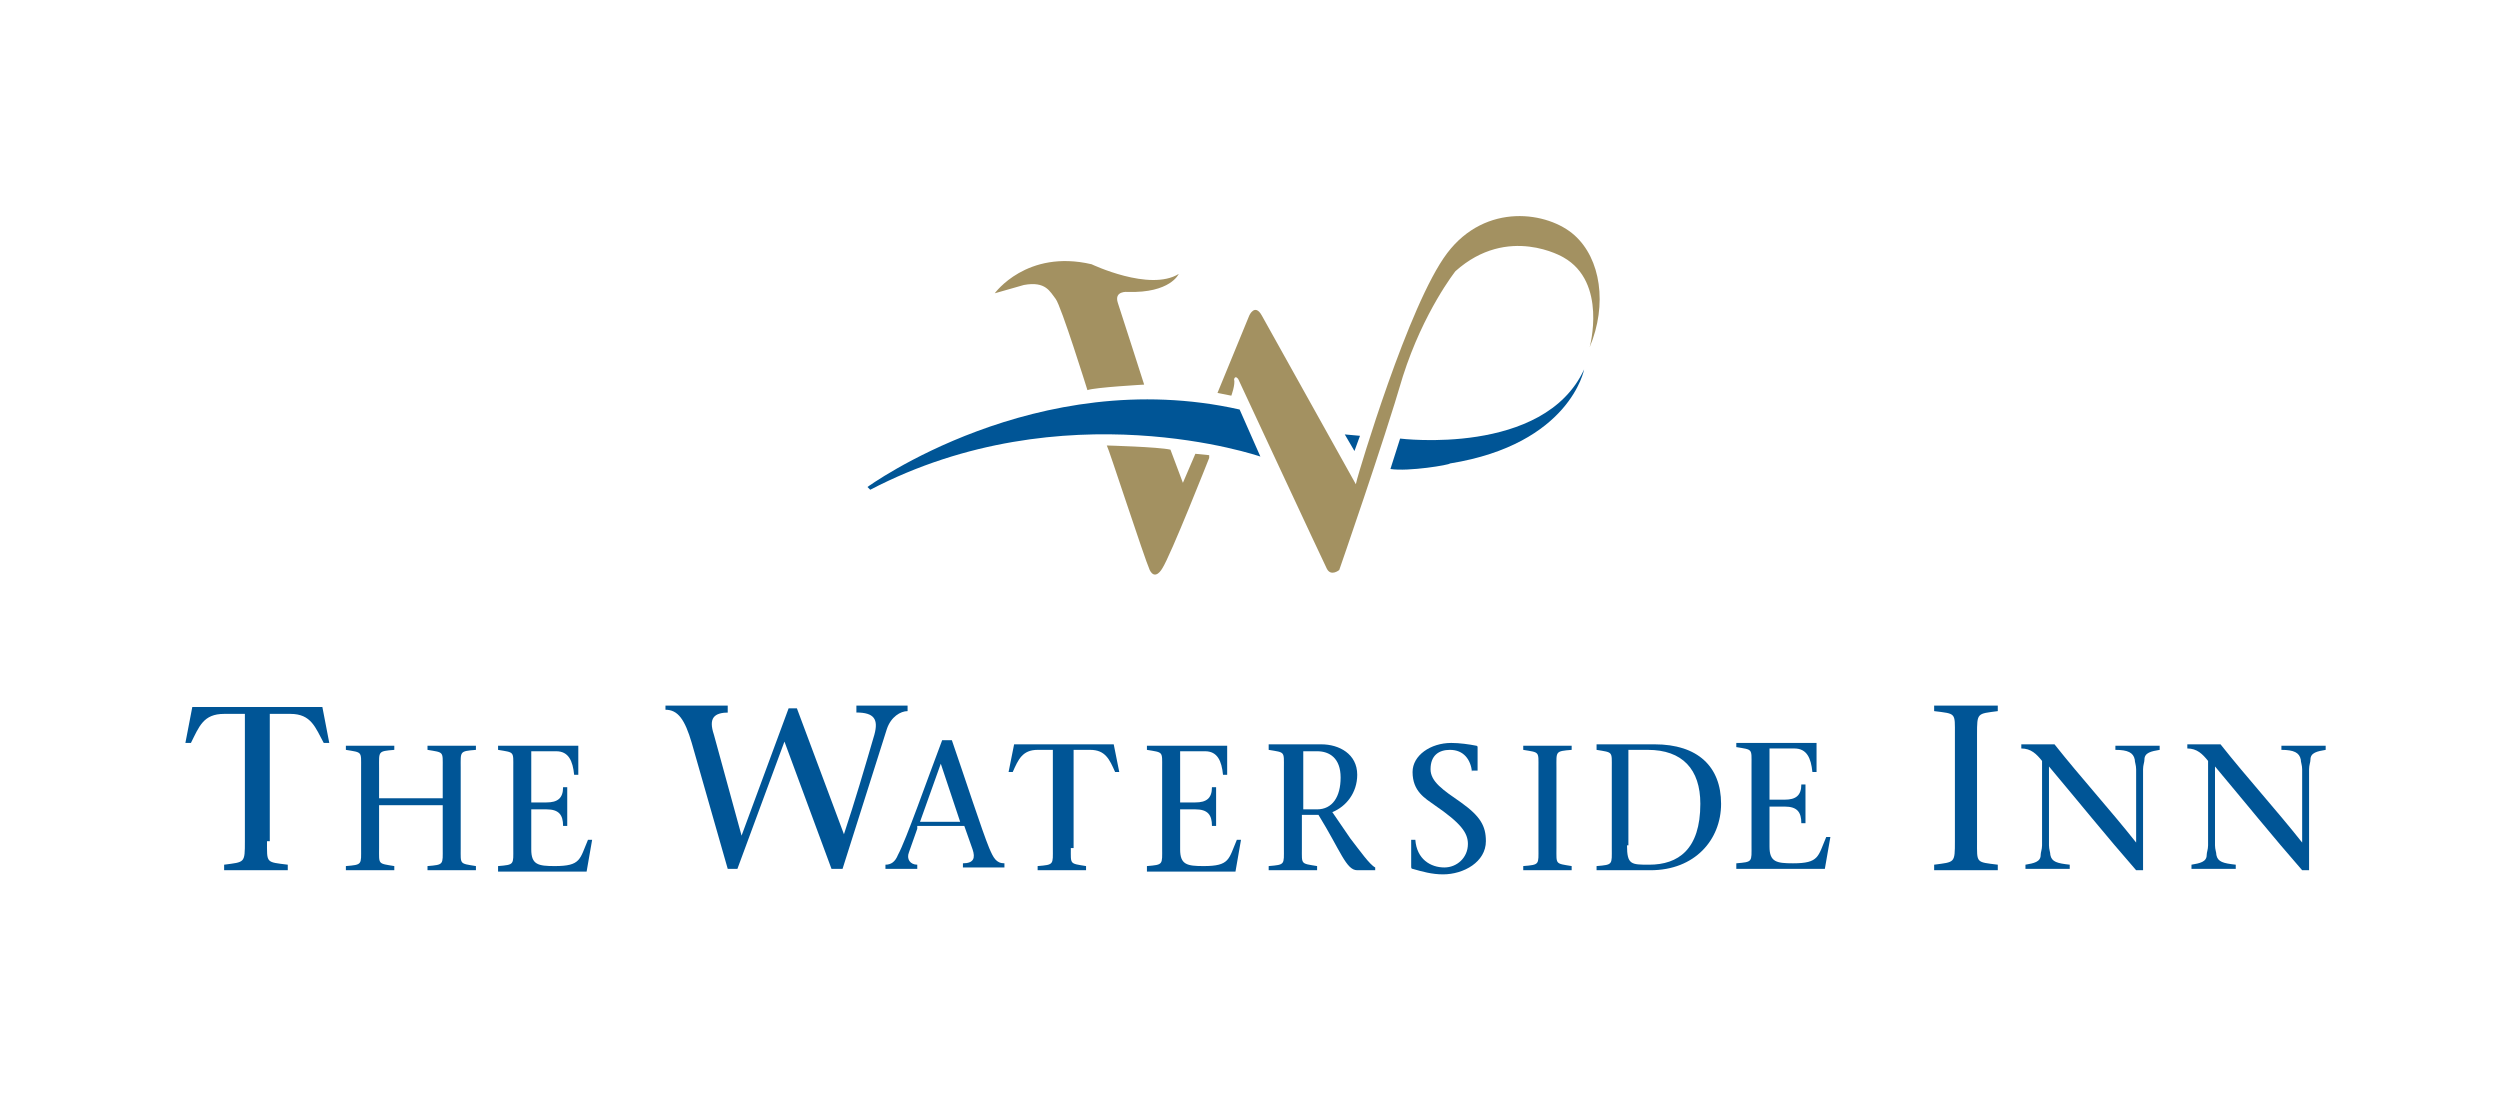 <svg version="1.1" id="Layer_1" xmlns="http://www.w3.org/2000/svg" xmlns:xlink="http://www.w3.org/1999/xlink" x="0px" y="0px"
	 viewBox="0 0 180.7 80.2" style="enable-background:new 0 0 180.7 80.2;" xml:space="preserve">
<style type="text/css">
	.st0{fill:#A39161;}
	.st1{fill:#005596;}
</style>
<g>
	<path class="st0" d="M71.9,21.2c0,0,2.3-3.2,7-2.1c0,0,4.2,2,6.3,0.7c0,0-0.6,1.4-3.7,1.3c0,0-1-0.1-0.7,0.8
		c0.3,0.9,1.9,5.9,1.9,5.9s-3.6,0.2-4.1,0.4c0,0-1.9-6.1-2.3-6.6c-0.4-0.5-0.7-1.3-2.3-1L71.9,21.2z"/>
	<path class="st0" d="M80,32.2c0,0,3.7,0.1,4.6,0.3l0.9,2.4l0.9-2.1l1,0.1v0.2c0,0-2.8,7.1-3.4,8c0,0-0.5,0.9-0.9,0.1
		C82.7,40.3,80.1,32.3,80,32.2z"/>
	<path class="st0" d="M89,28.6l-1-0.2l2.3-5.6c0,0,0.4-0.9,0.9,0c0.5,0.9,6.8,12.2,6.8,12.2s0,0,0.1-0.4c0.1-0.4,3.7-12.6,6.5-16.3
		c2.8-3.7,7.3-3,9.2-1.3c1.9,1.7,2.4,5,1.1,8.1c0,0,1.3-4.7-1.9-6.5c0,0-4-2.4-7.8,1c0,0-2.3,2.9-3.8,7.6c-1.4,4.8-4.6,14-4.6,14
		s-0.6,0.5-0.9-0.1c-0.3-0.6-6.4-13.7-6.4-13.7s-0.2-0.3-0.3,0C89.3,27.8,89,28.6,89,28.6z"/>
</g>
<g>
	<path class="st1" d="M62.7,35.2c0,0,12.2-8.9,26.9-5.6l1.5,3.4c0,0-14.2-4.9-28.2,2.4L62.7,35.2z"/>
	<polygon class="st1" points="97.2,31.4 98.3,31.5 97.9,32.6 	"/>
	<path class="st1" d="M100.5,33.9l0.7-2.2c0,0,10.4,1.3,13.3-5c0,0-1,5.4-9.7,6.8C104.8,33.6,101.8,34.1,100.5,33.9z"/>
</g>
<path class="st1" d="M19.3,60.8c0,1.6-0.1,1.5,1.5,1.7v0.4h-4.6v-0.4c1.5-0.2,1.5-0.1,1.5-1.7v-9.2h-1.5c-1.5,0-1.8,0.9-2.4,2.1
	h-0.4l0.5-2.6h9.4l0.5,2.6h-0.4c-0.6-1.1-0.9-2.1-2.4-2.1h-1.5V60.8z"/>
<path class="st1" d="M27.4,61.3c0,1.2-0.1,1.1,1.1,1.3v0.3H25v-0.3c1.2-0.1,1.1-0.1,1.1-1.3v-5.8c0-1.2,0.1-1.1-1.1-1.3v-0.3h3.5
	v0.3c-1.2,0.1-1.1,0.1-1.1,1.3v2.2h4.6v-2.2c0-1.2,0.1-1.1-1.1-1.3v-0.3h3.5v0.3c-1.2,0.1-1.1,0.1-1.1,1.3v5.8
	c0,1.2-0.1,1.1,1.1,1.3v0.3h-3.5v-0.3c1.2-0.1,1.1-0.1,1.1-1.3v-3.1h-4.6V61.3z"/>
<path class="st1" d="M36,62.6c1.2-0.1,1.1-0.1,1.1-1.3v-5.8c0-1.2,0.1-1.1-1.1-1.3v-0.3h0h5.8v2.1h-0.3c-0.1-1-0.4-1.7-1.3-1.7h-1.8
	V58h1.1c0.8,0,1.2-0.3,1.2-1.1H41v2.8h-0.3c0-0.8-0.3-1.2-1.2-1.2h-1.1v2.9c0,1.1,0.5,1.2,1.7,1.2c1.9,0,1.8-0.5,2.4-1.9h0.3
	l-0.4,2.3H36V62.6z"/>
<path class="st1" d="M52.7,51.5c-1.1,0-1.5,0.4-1.1,1.6l2,7.3h0l3.4-9.2h0.6l3.4,9.1h0c0.8-2.4,1.5-4.8,2.2-7.2
	c0.3-1.1,0-1.6-1.3-1.6V51h3.7v0.4c-0.5,0-1.2,0.4-1.5,1.3l-3.2,10.1h-0.8l-3.4-9.2l-3.4,9.2h-0.7l-2.6-9.1c-0.5-1.7-1-2.4-1.9-2.4
	V51h4.5V51.5z"/>
<path class="st1" d="M66.3,59.9l-0.6,1.7c-0.2,0.5,0.1,0.9,0.6,0.9v0.3H64v-0.3c0.4,0,0.7-0.2,0.9-0.7c0.6-1.1,2.1-5.4,3.2-8.3h0.7
	c0.9,2.6,2.2,6.6,2.7,7.8c0.3,0.7,0.5,1.1,1.1,1.1v0.3h-3v-0.3c0.8,0,0.9-0.4,0.7-1l-0.6-1.7H66.3z M69.4,59.4L68,55.2h0l-1.5,4.2
	H69.4z"/>
<path class="st1" d="M77.4,61.3c0,1.2-0.1,1.1,1.1,1.3v0.3H75v-0.3c1.2-0.1,1.1-0.1,1.1-1.3v-7.1H75c-1.1,0-1.4,0.7-1.8,1.6h-0.3
	l0.4-2h7.2l0.4,2h-0.3c-0.4-0.9-0.7-1.6-1.8-1.6h-1.2V61.3z"/>
<path class="st1" d="M82.9,62.6c1.2-0.1,1.1-0.1,1.1-1.3v-5.8c0-1.2,0.1-1.1-1.1-1.3v-0.3h0h5.8v2.1h-0.3c-0.1-1-0.4-1.7-1.3-1.7
	h-1.8V58h1.1c0.8,0,1.2-0.3,1.2-1.1h0.3v2.8h-0.3c0-0.8-0.3-1.2-1.2-1.2h-1.1v2.9c0,1.1,0.5,1.2,1.7,1.2c1.9,0,1.8-0.5,2.4-1.9h0.3
	l-0.4,2.3h-6.4V62.6z"/>
<path class="st1" d="M91.7,53.8h3.8c1.3,0,2.6,0.7,2.6,2.2c0,1.3-0.8,2.3-1.8,2.7l1.3,1.9c0.7,0.9,1.4,1.9,1.8,2.1v0.2h-1.3
	c-0.8,0-1.2-1.4-2.8-4h-1.2v2.4c0,1.2-0.1,1.1,1.1,1.3v0.3h-3.5v-0.3c1.2-0.1,1.1-0.1,1.1-1.3v-5.8c0-1.2,0.1-1.1-1.1-1.3V53.8z
	 M94.1,58.5h1.1c1.1,0,1.7-0.9,1.7-2.3c0-1.4-0.8-1.9-1.7-1.9h-1V58.5z"/>
<path class="st1" d="M106.4,55.8c-0.1-0.9-0.6-1.6-1.6-1.6c-0.8,0-1.4,0.4-1.4,1.4c0,0.9,0.9,1.5,2.2,2.4c1.4,1,1.8,1.7,1.8,2.8
	c0,1.5-1.6,2.4-3.1,2.4c-0.8,0-1.5-0.2-2.2-0.4c-0.1,0-0.1-0.1-0.1-0.2v-1.9h0.3c0.1,1.4,1.1,2,2.1,2c0.9,0,1.7-0.7,1.7-1.7
	c0-0.8-0.5-1.5-2.4-2.8c-0.7-0.5-1.6-1-1.6-2.4c0-1.2,1.3-2.1,2.8-2.1c0.6,0,1.3,0.1,1.8,0.2c0.1,0,0.1,0.1,0.1,0.1v1.7H106.4z"/>
<path class="st1" d="M112.5,61.3c0,1.2-0.1,1.1,1.1,1.3v0.3h-3.5v-0.3c1.2-0.1,1.1-0.1,1.1-1.3v-5.8c0-1.2,0.1-1.1-1.1-1.3v-0.3h3.5
	v0.3c-1.2,0.1-1.1,0.1-1.1,1.3V61.3z"/>
<path class="st1" d="M115.3,53.8h4.3c3.1,0,4.8,1.6,4.8,4.3c0,2.6-1.9,4.8-5.1,4.8h-3.9h0v-0.3c1.2-0.1,1.1-0.1,1.1-1.3v-5.8
	c0-1.2,0.1-1.1-1.1-1.3V53.8z M117.6,61.1c0,1.4,0.3,1.4,1.6,1.4c2.1,0,3.7-1.1,3.7-4.4c0-2.5-1.3-3.9-3.8-3.9h-1.4V61.1z"/>
<path class="st1" d="M125.5,62.4c1.2-0.1,1.1-0.1,1.1-1.3v-5.8c0-1.2,0.1-1.1-1.1-1.3v-0.3h0h5.8v2.1H131c-0.1-1-0.4-1.7-1.3-1.7
	h-1.8v3.7h1.1c0.8,0,1.2-0.3,1.2-1.1h0.3v2.8h-0.3c0-0.8-0.3-1.2-1.2-1.2h-1.1v2.9c0,1.1,0.5,1.2,1.7,1.2c1.9,0,1.8-0.5,2.4-1.9h0.3
	l-0.4,2.3h-6.4V62.4z"/>
<path class="st1" d="M142.9,60.8c0,1.6-0.1,1.5,1.5,1.7v0.4h-4.6v-0.4c1.5-0.2,1.5-0.1,1.5-1.7v-7.7c0-1.6,0.1-1.5-1.5-1.7V51h4.6
	v0.4c-1.5,0.2-1.5,0.1-1.5,1.7V60.8z"/>
<path class="st1" d="M154.4,62.9c-2.1-2.4-4.2-5-6.3-7.5v5.7c0,0.3,0.1,0.5,0.1,0.7c0.1,0.5,0.5,0.6,1.4,0.7v0.3h-3.2v-0.3
	c0.6-0.1,1.1-0.2,1.1-0.7c0-0.2,0.1-0.4,0.1-0.7V55c-0.4-0.5-0.8-0.9-1.5-0.9v-0.3h2.4c1.9,2.4,4,4.7,5.9,7.1h0v-5.3
	c0-0.3-0.1-0.5-0.1-0.7c-0.1-0.5-0.5-0.7-1.4-0.7v-0.3h3.2v0.3c-0.6,0.1-1.1,0.2-1.1,0.7c0,0.2-0.1,0.4-0.1,0.7v7.3H154.4z"/>
<path class="st1" d="M166.4,62.9c-2.1-2.4-4.2-5-6.3-7.5v5.7c0,0.3,0.1,0.5,0.1,0.7c0.1,0.5,0.5,0.6,1.4,0.7v0.3h-3.2v-0.3
	c0.6-0.1,1.1-0.2,1.1-0.7c0-0.2,0.1-0.4,0.1-0.7V55c-0.4-0.5-0.8-0.9-1.5-0.9v-0.3h2.4c1.9,2.4,4,4.7,5.9,7.1h0v-5.3
	c0-0.3-0.1-0.5-0.1-0.7c-0.1-0.5-0.5-0.7-1.4-0.7v-0.3h3.2v0.3c-0.6,0.1-1.1,0.2-1.1,0.7c0,0.2-0.1,0.4-0.1,0.7v7.3H166.4z"/>
</svg>
